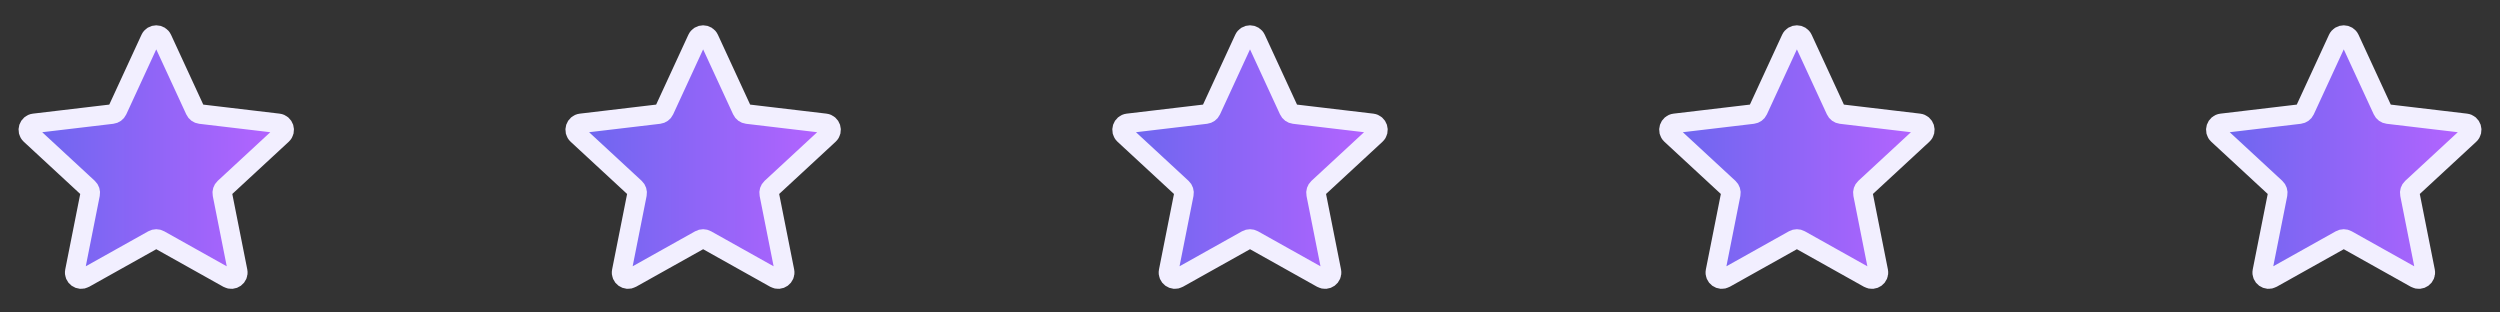 <svg width="128" height="16" viewBox="0 0 128 16" fill="none" xmlns="http://www.w3.org/2000/svg">
<rect x="0" y="0" width="128" height="16" fill="#333333" stroke="none"/>
<path d="M1.557 6.891C1.348 6.698 1.461 6.349 1.744 6.315L5.746 5.841C5.861 5.827 5.961 5.755 6.01 5.649L7.698 1.99C7.817 1.731 8.184 1.731 8.303 1.99L9.992 5.649C10.04 5.755 10.139 5.827 10.255 5.841L14.257 6.315C14.54 6.349 14.653 6.698 14.444 6.891L11.485 9.628C11.4 9.707 11.362 9.824 11.385 9.938L12.17 13.891C12.225 14.17 11.928 14.386 11.68 14.247L8.163 12.278C8.062 12.221 7.939 12.221 7.838 12.278L4.321 14.246C4.073 14.385 3.775 14.17 3.831 13.891L4.616 9.938C4.639 9.824 4.601 9.707 4.516 9.628L1.557 6.891Z" fill="#645D8C"/>
<path d="M1.557 6.891C1.348 6.698 1.461 6.349 1.744 6.315L5.746 5.841C5.861 5.827 5.961 5.755 6.01 5.649L7.698 1.99C7.817 1.731 8.184 1.731 8.303 1.99L9.992 5.649C10.04 5.755 10.139 5.827 10.255 5.841L14.257 6.315C14.54 6.349 14.653 6.698 14.444 6.891L11.485 9.628C11.4 9.707 11.362 9.824 11.385 9.938L12.17 13.891C12.225 14.17 11.928 14.386 11.68 14.247L8.163 12.278C8.062 12.221 7.939 12.221 7.838 12.278L4.321 14.246C4.073 14.385 3.775 14.17 3.831 13.891L4.616 9.938C4.639 9.824 4.601 9.707 4.516 9.628L1.557 6.891Z" fill="url(#paint0_linear_311_3521)"/>
<path d="M1.557 6.891C1.348 6.698 1.461 6.349 1.744 6.315L5.746 5.841C5.861 5.827 5.961 5.755 6.01 5.649L7.698 1.99C7.817 1.731 8.184 1.731 8.303 1.99L9.992 5.649C10.04 5.755 10.139 5.827 10.255 5.841L14.257 6.315C14.54 6.349 14.653 6.698 14.444 6.891L11.485 9.628C11.4 9.707 11.362 9.824 11.385 9.938L12.17 13.891C12.225 14.17 11.928 14.386 11.68 14.247L8.163 12.278C8.062 12.221 7.939 12.221 7.838 12.278L4.321 14.246C4.073 14.385 3.775 14.17 3.831 13.891L4.616 9.938C4.639 9.824 4.601 9.707 4.516 9.628L1.557 6.891Z" stroke="#F2EFFF" stroke-linecap="round" stroke-linejoin="round"/>
<path d="M29.557 6.891C29.348 6.698 29.461 6.349 29.744 6.315L33.746 5.841C33.861 5.827 33.961 5.755 34.01 5.649L35.698 1.99C35.817 1.731 36.184 1.731 36.303 1.99L37.992 5.649C38.04 5.755 38.139 5.827 38.255 5.841L42.257 6.315C42.54 6.349 42.653 6.698 42.444 6.891L39.485 9.628C39.4 9.707 39.362 9.824 39.385 9.938L40.17 13.891C40.225 14.17 39.928 14.386 39.68 14.247L36.163 12.278C36.062 12.221 35.939 12.221 35.838 12.278L32.321 14.246C32.073 14.385 31.775 14.17 31.831 13.891L32.616 9.938C32.639 9.824 32.601 9.707 32.516 9.628L29.557 6.891Z" fill="#645D8C"/>
<path d="M29.557 6.891C29.348 6.698 29.461 6.349 29.744 6.315L33.746 5.841C33.861 5.827 33.961 5.755 34.01 5.649L35.698 1.99C35.817 1.731 36.184 1.731 36.303 1.99L37.992 5.649C38.04 5.755 38.139 5.827 38.255 5.841L42.257 6.315C42.54 6.349 42.653 6.698 42.444 6.891L39.485 9.628C39.4 9.707 39.362 9.824 39.385 9.938L40.17 13.891C40.225 14.17 39.928 14.386 39.68 14.247L36.163 12.278C36.062 12.221 35.939 12.221 35.838 12.278L32.321 14.246C32.073 14.385 31.775 14.17 31.831 13.891L32.616 9.938C32.639 9.824 32.601 9.707 32.516 9.628L29.557 6.891Z" fill="url(#paint1_linear_311_3521)"/>
<path d="M29.557 6.891C29.348 6.698 29.461 6.349 29.744 6.315L33.746 5.841C33.861 5.827 33.961 5.755 34.01 5.649L35.698 1.99C35.817 1.731 36.184 1.731 36.303 1.99L37.992 5.649C38.04 5.755 38.139 5.827 38.255 5.841L42.257 6.315C42.54 6.349 42.653 6.698 42.444 6.891L39.485 9.628C39.4 9.707 39.362 9.824 39.385 9.938L40.17 13.891C40.225 14.17 39.928 14.386 39.68 14.247L36.163 12.278C36.062 12.221 35.939 12.221 35.838 12.278L32.321 14.246C32.073 14.385 31.775 14.17 31.831 13.891L32.616 9.938C32.639 9.824 32.601 9.707 32.516 9.628L29.557 6.891Z" stroke="#F2EFFF" stroke-linecap="round" stroke-linejoin="round"/>
<path d="M57.557 6.891C57.348 6.698 57.461 6.349 57.744 6.315L61.746 5.841C61.861 5.827 61.961 5.755 62.01 5.649L63.698 1.99C63.817 1.731 64.184 1.731 64.303 1.99L65.992 5.649C66.04 5.755 66.139 5.827 66.255 5.841L70.257 6.315C70.54 6.349 70.653 6.698 70.444 6.891L67.485 9.628C67.4 9.707 67.362 9.824 67.385 9.938L68.17 13.891C68.225 14.17 67.928 14.386 67.68 14.247L64.163 12.278C64.062 12.221 63.939 12.221 63.838 12.278L60.321 14.246C60.073 14.385 59.775 14.17 59.831 13.891L60.616 9.938C60.639 9.824 60.601 9.707 60.516 9.628L57.557 6.891Z" fill="#645D8C"/>
<path d="M57.557 6.891C57.348 6.698 57.461 6.349 57.744 6.315L61.746 5.841C61.861 5.827 61.961 5.755 62.01 5.649L63.698 1.99C63.817 1.731 64.184 1.731 64.303 1.99L65.992 5.649C66.04 5.755 66.139 5.827 66.255 5.841L70.257 6.315C70.54 6.349 70.653 6.698 70.444 6.891L67.485 9.628C67.4 9.707 67.362 9.824 67.385 9.938L68.17 13.891C68.225 14.17 67.928 14.386 67.68 14.247L64.163 12.278C64.062 12.221 63.939 12.221 63.838 12.278L60.321 14.246C60.073 14.385 59.775 14.17 59.831 13.891L60.616 9.938C60.639 9.824 60.601 9.707 60.516 9.628L57.557 6.891Z" fill="url(#paint2_linear_311_3521)"/>
<path d="M57.557 6.891C57.348 6.698 57.461 6.349 57.744 6.315L61.746 5.841C61.861 5.827 61.961 5.755 62.01 5.649L63.698 1.99C63.817 1.731 64.184 1.731 64.303 1.99L65.992 5.649C66.04 5.755 66.139 5.827 66.255 5.841L70.257 6.315C70.54 6.349 70.653 6.698 70.444 6.891L67.485 9.628C67.4 9.707 67.362 9.824 67.385 9.938L68.17 13.891C68.225 14.17 67.928 14.386 67.68 14.247L64.163 12.278C64.062 12.221 63.939 12.221 63.838 12.278L60.321 14.246C60.073 14.385 59.775 14.17 59.831 13.891L60.616 9.938C60.639 9.824 60.601 9.707 60.516 9.628L57.557 6.891Z" stroke="#F2EFFF" stroke-linecap="round" stroke-linejoin="round"/>
<path d="M85.557 6.891C85.348 6.698 85.461 6.349 85.744 6.315L89.746 5.841C89.861 5.827 89.961 5.755 90.01 5.649L91.698 1.99C91.817 1.731 92.184 1.731 92.303 1.99L93.992 5.649C94.04 5.755 94.139 5.827 94.255 5.841L98.257 6.315C98.54 6.349 98.653 6.698 98.444 6.891L95.485 9.628C95.4 9.707 95.362 9.824 95.385 9.938L96.17 13.891C96.225 14.17 95.928 14.386 95.68 14.247L92.163 12.278C92.062 12.221 91.939 12.221 91.838 12.278L88.321 14.246C88.073 14.385 87.775 14.17 87.831 13.891L88.616 9.938C88.639 9.824 88.601 9.707 88.516 9.628L85.557 6.891Z" fill="#645D8C"/>
<path d="M85.557 6.891C85.348 6.698 85.461 6.349 85.744 6.315L89.746 5.841C89.861 5.827 89.961 5.755 90.01 5.649L91.698 1.99C91.817 1.731 92.184 1.731 92.303 1.99L93.992 5.649C94.04 5.755 94.139 5.827 94.255 5.841L98.257 6.315C98.54 6.349 98.653 6.698 98.444 6.891L95.485 9.628C95.4 9.707 95.362 9.824 95.385 9.938L96.17 13.891C96.225 14.17 95.928 14.386 95.68 14.247L92.163 12.278C92.062 12.221 91.939 12.221 91.838 12.278L88.321 14.246C88.073 14.385 87.775 14.17 87.831 13.891L88.616 9.938C88.639 9.824 88.601 9.707 88.516 9.628L85.557 6.891Z" fill="url(#paint3_linear_311_3521)"/>
<path d="M85.557 6.891C85.348 6.698 85.461 6.349 85.744 6.315L89.746 5.841C89.861 5.827 89.961 5.755 90.01 5.649L91.698 1.99C91.817 1.731 92.184 1.731 92.303 1.99L93.992 5.649C94.04 5.755 94.139 5.827 94.255 5.841L98.257 6.315C98.54 6.349 98.653 6.698 98.444 6.891L95.485 9.628C95.4 9.707 95.362 9.824 95.385 9.938L96.17 13.891C96.225 14.17 95.928 14.386 95.68 14.247L92.163 12.278C92.062 12.221 91.939 12.221 91.838 12.278L88.321 14.246C88.073 14.385 87.775 14.17 87.831 13.891L88.616 9.938C88.639 9.824 88.601 9.707 88.516 9.628L85.557 6.891Z" stroke="#F2EFFF" stroke-linecap="round" stroke-linejoin="round"/>
<path d="M113.557 6.891C113.348 6.698 113.461 6.349 113.744 6.315L117.746 5.841C117.861 5.827 117.961 5.755 118.01 5.649L119.698 1.99C119.817 1.731 120.184 1.731 120.303 1.99L121.992 5.649C122.04 5.755 122.139 5.827 122.255 5.841L126.257 6.315C126.54 6.349 126.653 6.698 126.444 6.891L123.485 9.628C123.4 9.707 123.362 9.824 123.385 9.938L124.17 13.891C124.225 14.17 123.929 14.386 123.68 14.247L120.163 12.278C120.062 12.221 119.939 12.221 119.838 12.278L116.321 14.246C116.073 14.385 115.775 14.17 115.831 13.891L116.616 9.938C116.639 9.824 116.601 9.707 116.516 9.628L113.557 6.891Z" fill="#645D8C"/>
<path d="M113.557 6.891C113.348 6.698 113.461 6.349 113.744 6.315L117.746 5.841C117.861 5.827 117.961 5.755 118.01 5.649L119.698 1.99C119.817 1.731 120.184 1.731 120.303 1.99L121.992 5.649C122.04 5.755 122.139 5.827 122.255 5.841L126.257 6.315C126.54 6.349 126.653 6.698 126.444 6.891L123.485 9.628C123.4 9.707 123.362 9.824 123.385 9.938L124.17 13.891C124.225 14.17 123.929 14.386 123.68 14.247L120.163 12.278C120.062 12.221 119.939 12.221 119.838 12.278L116.321 14.246C116.073 14.385 115.775 14.17 115.831 13.891L116.616 9.938C116.639 9.824 116.601 9.707 116.516 9.628L113.557 6.891Z" fill="url(#paint4_linear_311_3521)"/>
<path d="M113.557 6.891C113.348 6.698 113.461 6.349 113.744 6.315L117.746 5.841C117.861 5.827 117.961 5.755 118.01 5.649L119.698 1.99C119.817 1.731 120.184 1.731 120.303 1.99L121.992 5.649C122.04 5.755 122.139 5.827 122.255 5.841L126.257 6.315C126.54 6.349 126.653 6.698 126.444 6.891L123.485 9.628C123.4 9.707 123.362 9.824 123.385 9.938L124.17 13.891C124.225 14.17 123.929 14.386 123.68 14.247L120.163 12.278C120.062 12.221 119.939 12.221 119.838 12.278L116.321 14.246C116.073 14.385 115.775 14.17 115.831 13.891L116.616 9.938C116.639 9.824 116.601 9.707 116.516 9.628L113.557 6.891Z" stroke="#F2EFFF" stroke-linecap="round" stroke-linejoin="round"/>
<defs>
<linearGradient id="paint0_linear_311_3521" x1="14.551" y1="8.052" x2="1.449" y2="8.051" gradientUnits="userSpaceOnUse">
<stop stop-color="#B663FF"/>
<stop offset="1" stop-color="#6B67EF"/>
</linearGradient>
<linearGradient id="paint1_linear_311_3521" x1="42.551" y1="8.052" x2="29.449" y2="8.051" gradientUnits="userSpaceOnUse">
<stop stop-color="#B663FF"/>
<stop offset="1" stop-color="#6B67EF"/>
</linearGradient>
<linearGradient id="paint2_linear_311_3521" x1="70.551" y1="8.052" x2="57.449" y2="8.051" gradientUnits="userSpaceOnUse">
<stop stop-color="#B663FF"/>
<stop offset="1" stop-color="#6B67EF"/>
</linearGradient>
<linearGradient id="paint3_linear_311_3521" x1="98.551" y1="8.052" x2="85.449" y2="8.051" gradientUnits="userSpaceOnUse">
<stop stop-color="#B663FF"/>
<stop offset="1" stop-color="#6B67EF"/>
</linearGradient>
<linearGradient id="paint4_linear_311_3521" x1="126.551" y1="8.052" x2="113.449" y2="8.051" gradientUnits="userSpaceOnUse">
<stop stop-color="#B663FF"/>
<stop offset="1" stop-color="#6B67EF"/>
</linearGradient>
</defs>
</svg>
